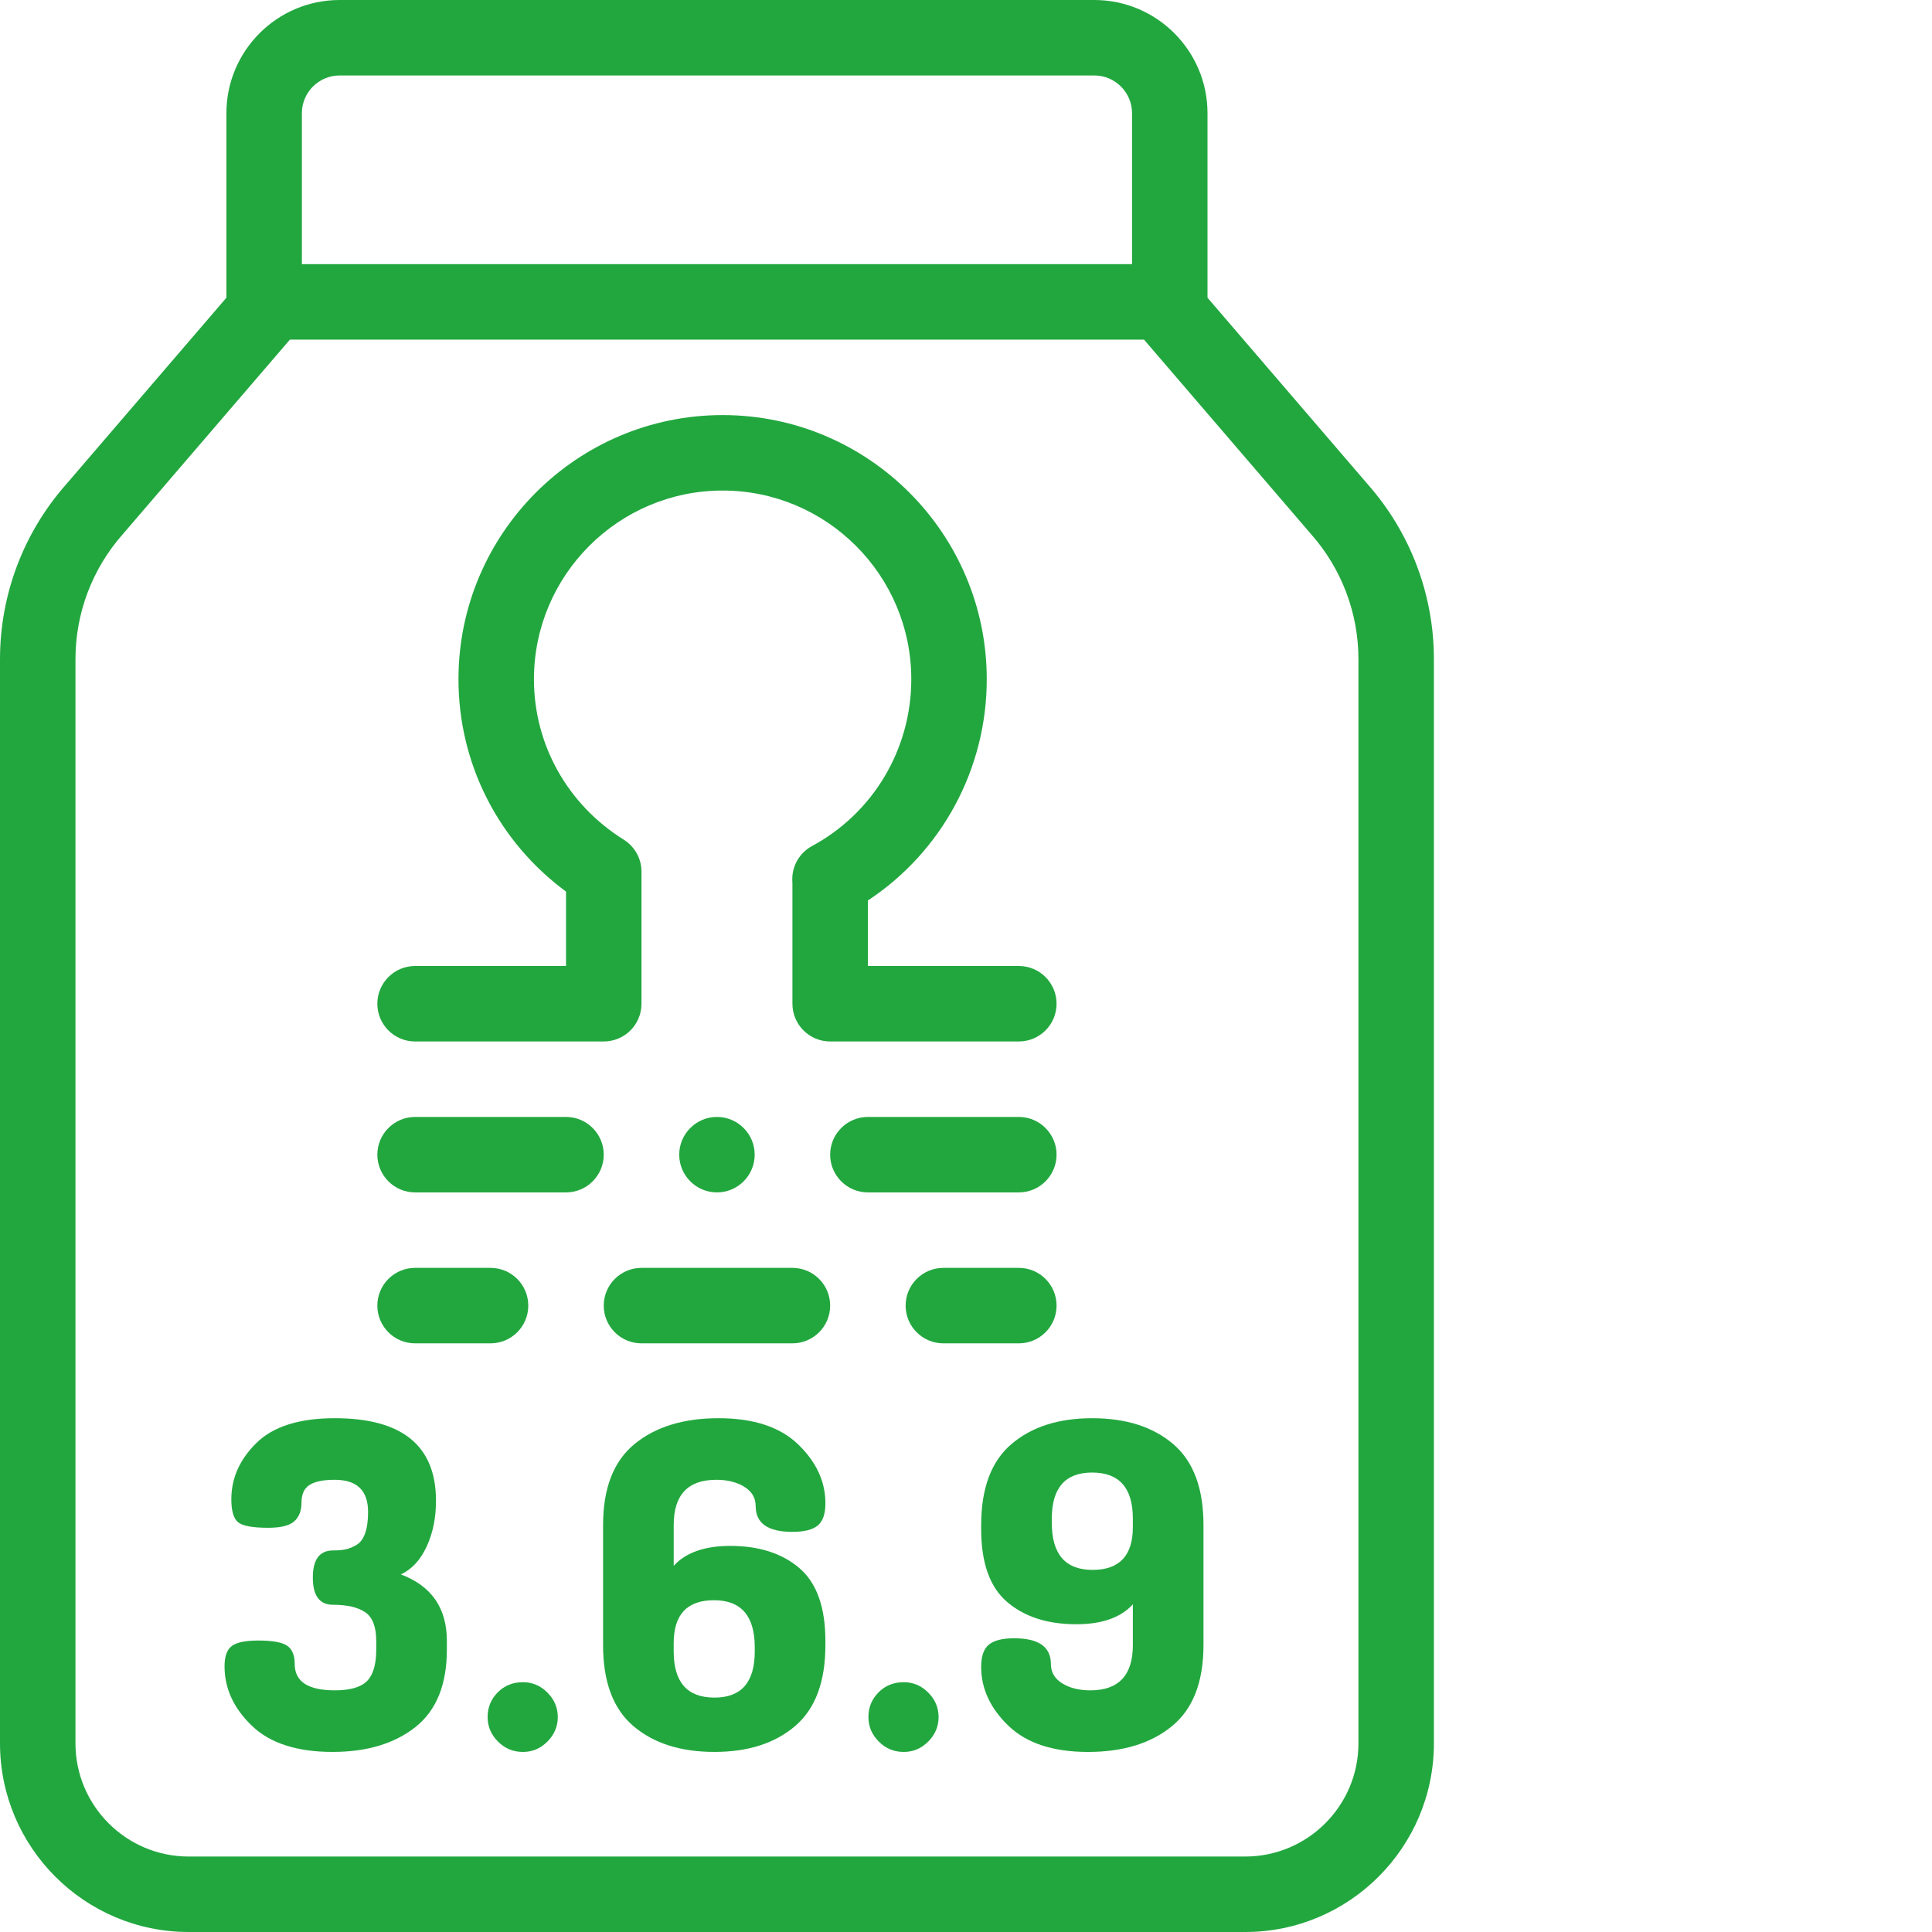 <?xml version="1.0" encoding="UTF-8"?>
<svg xmlns="http://www.w3.org/2000/svg" xmlns:xlink="http://www.w3.org/1999/xlink" xmlns:svgjs="http://svgjs.com/svgjs" version="1.1" width="512" height="512" x="0" y="0" viewBox="0 0 512 512" style="enable-background:new 0 0 512 512" xml:space="preserve" class="">
  <g>
    <path xmlns="http://www.w3.org/2000/svg" d="m362.535 128.426-42.535-49.527v-48.898c0-16.543-13.457-30-30-30h-200c-16.543 0-30 13.457-30 30v48.898l-42.535 49.527c-11.262 12.789-17.465 29.215-17.465 46.262v287.312c0 27.57 22.43 50 50 50h280c27.57 0 50-22.43 50-50v-287.312c0-17.047-6.203-33.473-17.465-46.262zm-282.535-98.426c0-5.516 4.484-10 10-10h200c5.516 0 10 4.484 10 10v40h-220zm280 432c0 16.543-13.457 30-30 30h-280c-16.543 0-30-13.457-30-30v-287.312c0-12.191 4.441-23.941 12.508-33.082l.09-.102 44.23-51.504h226.344l44.23 51.504c.031.035.062.066.09.102 8.066 9.141 12.508 20.891 12.508 33.082zm0 0" fill="#22a73f" data-original="#000000" class=""></path>
    <path xmlns="http://www.w3.org/2000/svg" d="m130 356c5.523 0 10-4.477 10-10s-4.477-10-10-10h-20c-5.523 0-10 4.477-10 10s4.477 10 10 10zm0 0" fill="#22a73f" data-original="#000000" class=""></path>
    <path xmlns="http://www.w3.org/2000/svg" d="m280 346c0-5.523-4.477-10-10-10h-20c-5.523 0-10 4.477-10 10s4.477 10 10 10h20c5.523 0 10-4.477 10-10zm0 0" fill="#22a73f" data-original="#000000" class=""></path>
    <path xmlns="http://www.w3.org/2000/svg" d="m210 336h-40c-5.523 0-10 4.477-10 10s4.477 10 10 10h40c5.523 0 10-4.477 10-10s-4.477-10-10-10zm0 0" fill="#22a73f" data-original="#000000" class=""></path>
    <path xmlns="http://www.w3.org/2000/svg" d="m150 296h-40c-5.512 0-10 4.488-10 10s4.488 10 10 10h40c5.512 0 10-4.488 10-10s-4.488-10-10-10zm0 0" fill="#22a73f" data-original="#000000" class=""></path>
    <path xmlns="http://www.w3.org/2000/svg" d="m180 306c0 5.512 4.488 10 10 10s10-4.488 10-10-4.488-10-10-10-10 4.488-10 10zm0 0" fill="#22a73f" data-original="#000000" class=""></path>
    <path xmlns="http://www.w3.org/2000/svg" d="m280 306c0-5.512-4.488-10-10-10h-40c-5.512 0-10 4.488-10 10s4.488 10 10 10h40c5.512 0 10-4.488 10-10zm0 0" fill="#22a73f" data-original="#000000" class=""></path>
    <path xmlns="http://www.w3.org/2000/svg" d="m110 276h50c5.523 0 10-4.477 10-10v-35c0-3.449-1.777-6.656-4.703-8.484-14.902-9.301-23.797-25.195-23.797-42.516 0-27.57 22.43-50 50-50s50 22.43 50 50c0 18.512-10.074 35.445-26.289 44.199-3.367 1.816-5.398 5.391-5.242 9.211l.031.793v31.797c0 5.523 4.477 10 10 10h50c5.523 0 10-4.477 10-10s-4.477-10-10-10h-40v-17.363c19.57-12.898 31.5-34.84 31.5-58.637 0-38.598-31.402-70-70-70s-70 31.402-70 70c0 22.379 10.555 43.027 28.5 56.285v19.715h-40c-5.523 0-10 4.477-10 10s4.477 10 10 10zm0 0" fill="#22a73f" data-original="#000000" class=""></path>
    <path xmlns="http://www.w3.org/2000/svg" d="m106.23 417.238c2.902-1.348 5.18-3.805 6.832-7.375 1.652-3.566 2.48-7.609 2.48-12.133 0-14.594-8.941-21.891-26.82-21.891-9.379 0-16.297 2.18-20.746 6.539-4.449 4.363-6.672 9.344-6.672 14.941 0 3.039.582 5.059 1.75 6.059 1.168 1.004 3.848 1.5 8.039 1.5 3.297 0 5.59-.566 6.879-1.707 1.285-1.141 1.93-2.809 1.93-5.004 0-2.199.715-3.75 2.145-4.652s3.652-1.355 6.676-1.355c5.879 0 8.82 2.844 8.82 8.531 0 2.293-.262 4.168-.773 5.625-.516 1.465-1.273 2.488-2.262 3.082-.992.594-1.945.988-2.855 1.188-.914.195-2.043.297-3.391.297-3.574 0-5.359 2.398-5.359 7.195 0 4.805 1.781 7.203 5.344 7.203 3.738 0 6.582.66 8.531 1.98 1.949 1.316 2.926 3.859 2.926 7.617v2.281c0 3.918-.816 6.699-2.445 8.34-1.633 1.641-4.477 2.461-8.535 2.461-7.078 0-10.621-2.32-10.621-6.961 0-2.32-.664-3.938-1.992-4.859-1.332-.918-3.887-1.379-7.676-1.379-3.379 0-5.711.477-7 1.438-1.289.961-1.93 2.762-1.93 5.398 0 5.844 2.402 11.082 7.215 15.723 4.812 4.641 11.945 6.957 21.41 6.957 9.098 0 16.422-2.199 21.973-6.598 5.547-4.398 8.32-11.238 8.32-20.523v-2.277c0-8.719-4.066-14.598-12.191-17.641zm0 0" fill="#22a73f" data-original="#000000" class=""></path>
    <path xmlns="http://www.w3.org/2000/svg" d="m138.582 445.801c-2.676 0-4.902.898-6.688 2.699-1.781 1.801-2.672 3.98-2.672 6.539 0 2.48.91 4.645 2.734 6.48 1.824 1.84 4.031 2.762 6.625 2.762 2.512 0 4.68-.922 6.504-2.762 1.82-1.84 2.734-4 2.734-6.48 0-2.477-.914-4.637-2.734-6.477-1.824-1.84-3.992-2.762-6.504-2.762zm0 0" fill="#22a73f" data-original="#000000" class=""></path>
    <path xmlns="http://www.w3.org/2000/svg" d="m189.82 392.16c2.957 0 5.441.621 7.441 1.859 2 1.242 3 2.941 3 5.102 0 4.559 3.238 6.84 9.719 6.84 3.121 0 5.359-.559 6.723-1.68 1.359-1.121 2.039-3.078 2.039-5.883 0-5.758-2.398-10.957-7.199-15.598s-11.844-6.961-21.121-6.961c-9.281 0-16.699 2.277-22.262 6.84-5.559 4.559-8.34 11.723-8.34 21.48v31.801c0 9.762 2.68 16.918 8.039 21.477 5.359 4.562 12.52 6.84 21.48 6.84 8.883 0 16-2.277 21.359-6.84 5.359-4.559 8.039-11.719 8.039-21.477v-1.082c0-8.957-2.301-15.398-6.898-19.32-4.602-3.918-10.699-5.879-18.301-5.879-6.801 0-11.801 1.762-15 5.281v-10.801c0-8 3.762-12 11.281-12zm-.598 31.918c7.199 0 10.797 4.16 10.797 12.473v1.109c0 8.148-3.559 12.223-10.68 12.223-7.199 0-10.801-4.074-10.801-12.223v-2.223c0-7.57 3.562-11.359 10.684-11.359zm0 0" fill="#22a73f" data-original="#000000" class=""></path>
    <path xmlns="http://www.w3.org/2000/svg" d="m239.5 445.801c-2.676 0-4.902.898-6.688 2.699-1.781 1.801-2.672 3.98-2.672 6.539 0 2.48.91 4.645 2.734 6.48 1.82 1.84 4.031 2.762 6.625 2.762 2.512 0 4.68-.922 6.504-2.762 1.82-1.84 2.734-4 2.734-6.48 0-2.477-.914-4.637-2.734-6.477-1.824-1.84-3.992-2.762-6.504-2.762zm0 0" fill="#22a73f" data-original="#000000" class=""></path>
    <path xmlns="http://www.w3.org/2000/svg" d="m310.898 382.68c-5.359-4.559-12.52-6.84-21.48-6.84-8.879 0-16 2.281-21.359 6.84-5.359 4.562-8.039 11.723-8.039 21.48v1.078c0 8.961 2.297 15.402 6.898 19.32 4.602 3.922 10.699 5.883 18.301 5.883 6.801 0 11.801-1.762 15-5.281v10.801c0 8-3.762 12-11.281 12-2.957 0-5.438-.617-7.438-1.859-2-1.238-3-2.941-3-5.102 0-4.559-3.238-6.84-9.719-6.84-3.121 0-5.363.562-6.723 1.68-1.359 1.121-2.039 3.082-2.039 5.883 0 5.758 2.398 10.961 7.199 15.598 4.801 4.641 11.84 6.961 21.121 6.961 9.277 0 16.695-2.277 22.258-6.84 5.562-4.559 8.34-11.719 8.34-21.48v-31.801c0-9.758-2.68-16.922-8.039-21.48zm-10.68 22.004c0 7.57-3.562 11.355-10.68 11.355-7.199 0-10.801-4.152-10.801-12.469v-1.109c0-8.145 3.559-12.223 10.68-12.223 7.199 0 10.801 4.074 10.801 12.223zm0 0" fill="#22a73f" data-original="#000000" class=""></path>
  </g>
</svg>
